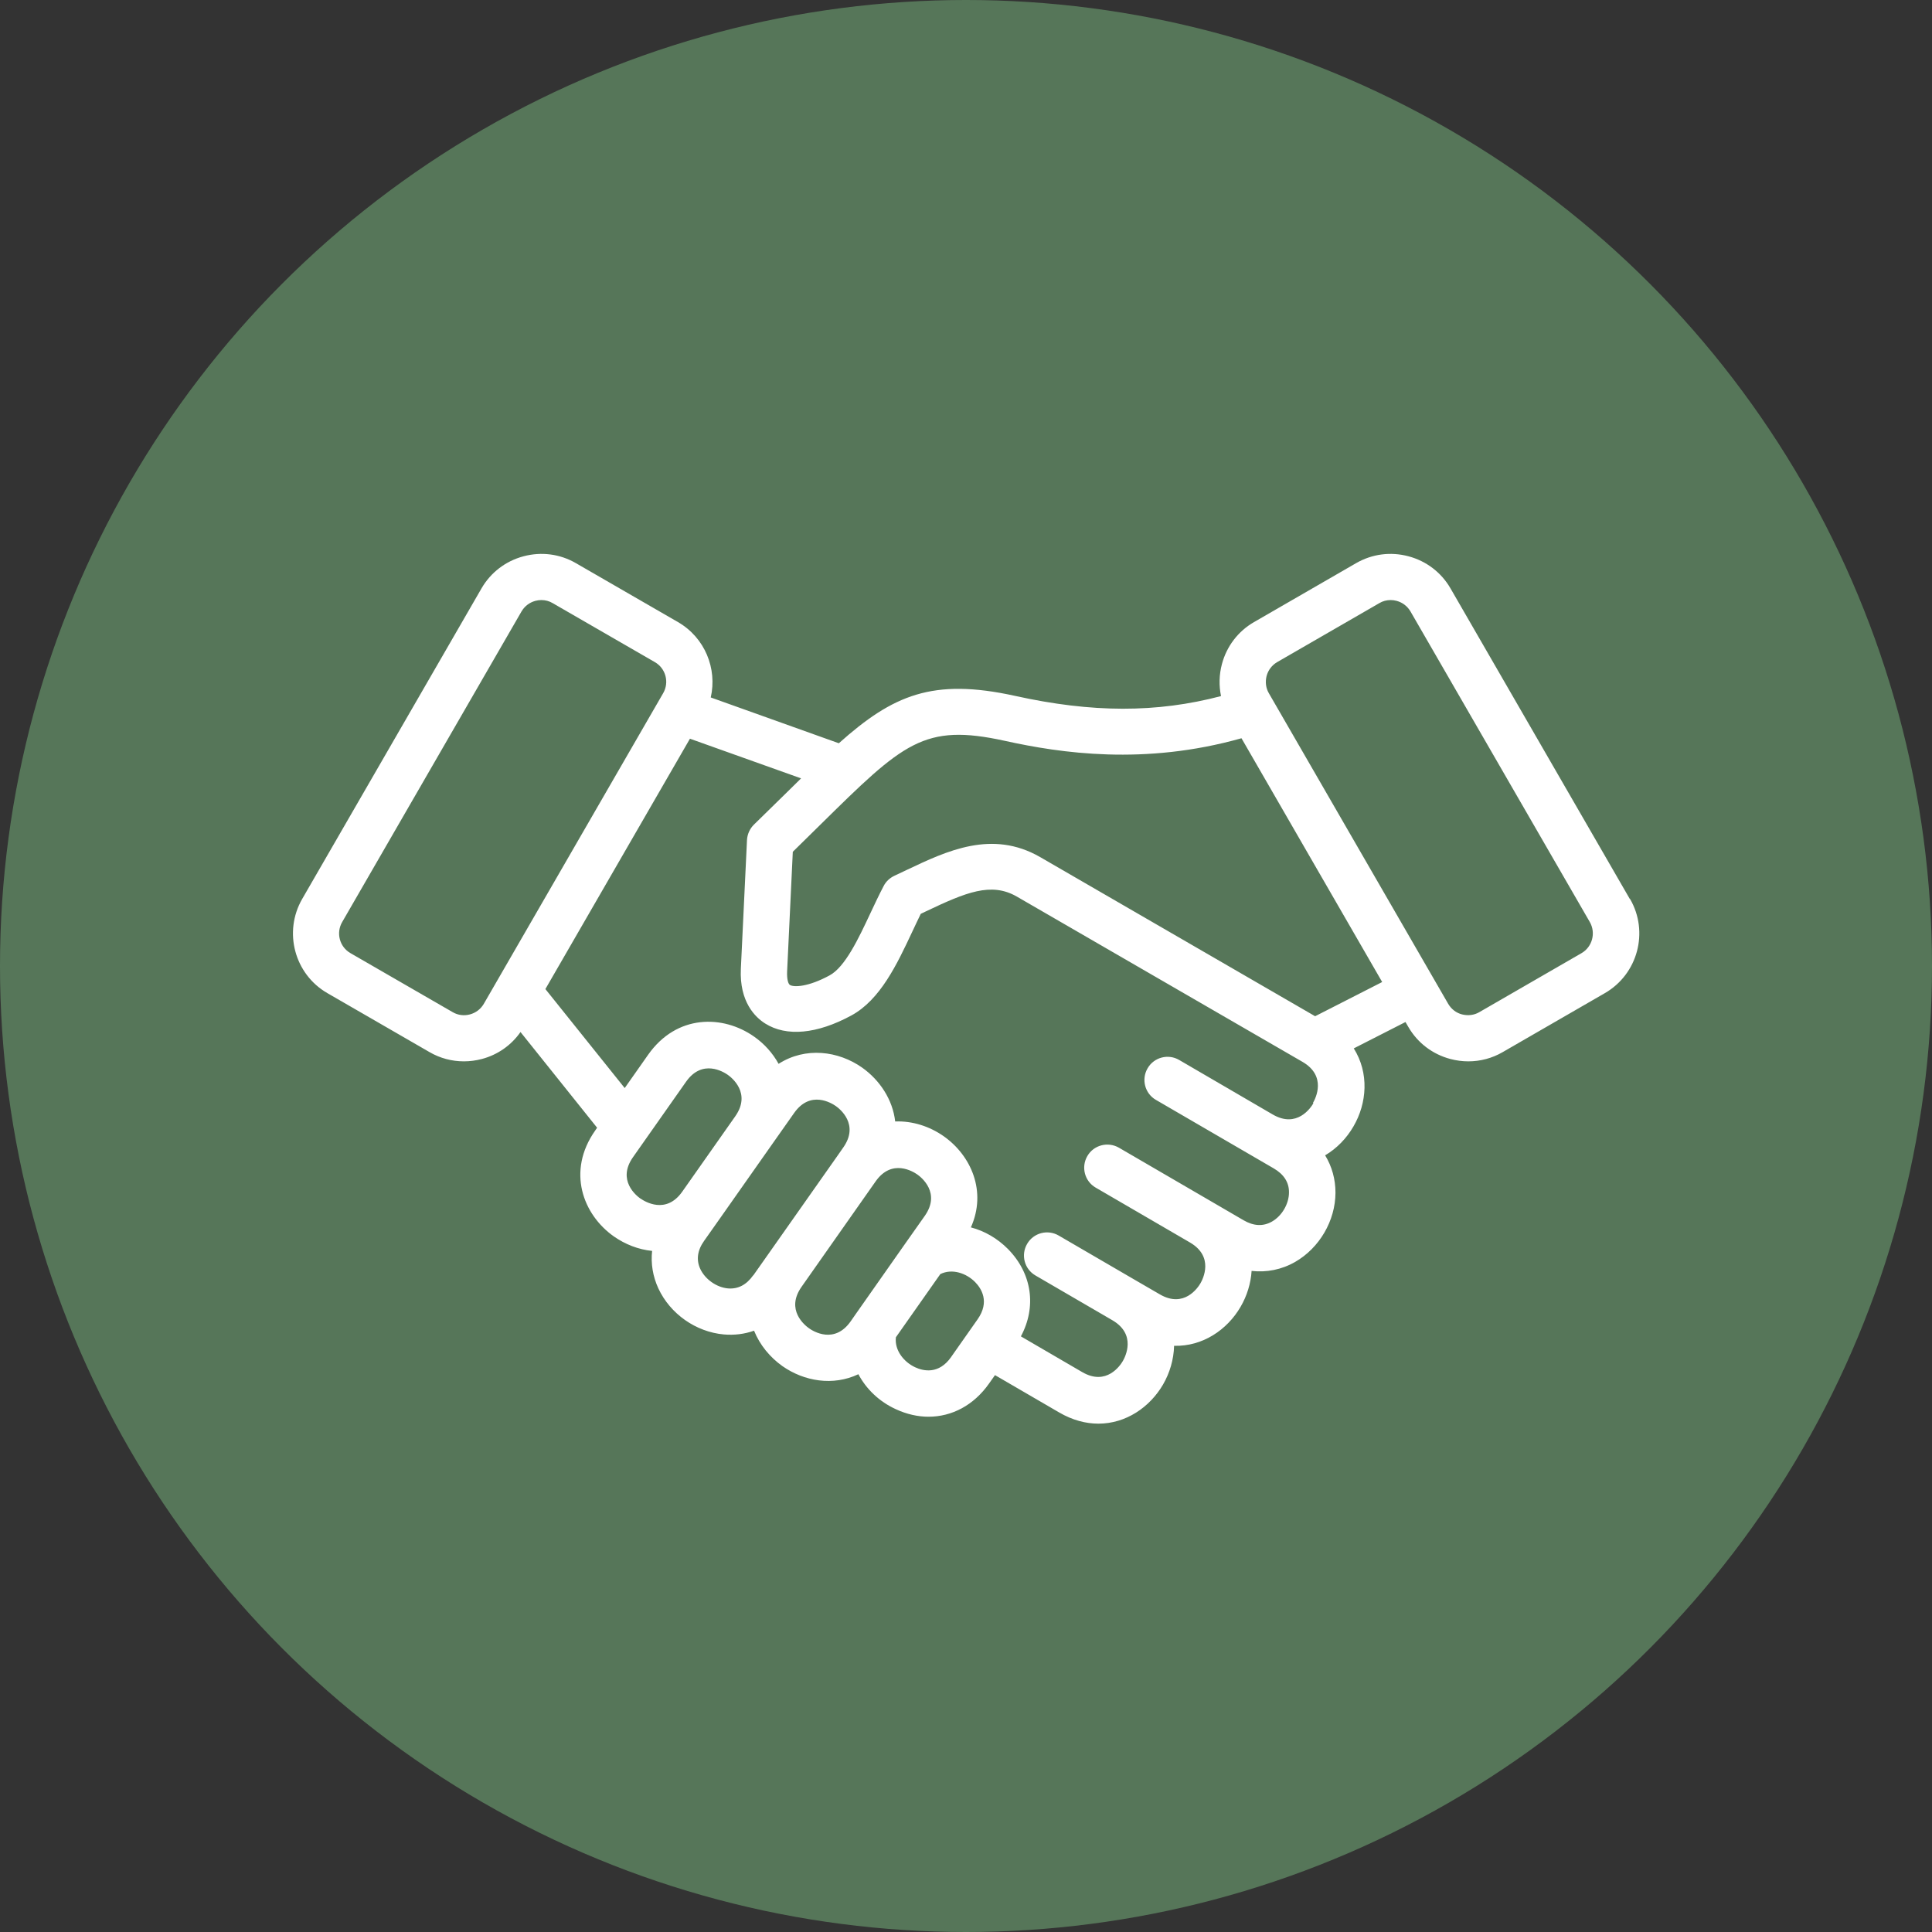 <?xml version="1.0" encoding="UTF-8"?>
<svg xmlns="http://www.w3.org/2000/svg" id="Ebene_1" version="1.1" viewBox="0 0 170 170">
  <rect x="0" y="0" width="170" height="170" fill="#333333" stroke="none"/>
  <defs>
    <style>
      .st0 {
        fill: #567659;
      }

      .st1 {
        fill: #fff;
      }
    </style>
  </defs>
  <circle class="st0" cx="85" cy="85" r="85"></circle>
  <path class="st1" d="M143.41,79.1l-15.78-27.33c-.81-1.4-2.12-2.4-3.69-2.82-1.57-.42-3.2-.21-4.61.6l-8.99,5.19c-1.4.81-2.4,2.12-2.82,3.69-.25.94-.27,1.9-.08,2.82-5.66,1.49-11.35,1.48-18.13-.02-7.24-1.59-10.74-.08-15.5,4.17l-11.27-4.03c.58-2.53-.51-5.26-2.88-6.63l-8.99-5.19c-1.4-.81-3.04-1.02-4.61-.6-1.57.42-2.88,1.42-3.69,2.82l-15.78,27.33c-1.67,2.9-.68,6.62,2.22,8.29l8.99,5.19c.93.54,1.97.81,3.02.81.53,0,1.06-.07,1.59-.21,1.39-.37,2.58-1.21,3.39-2.37l6.74,8.42-.17.25c-2.52,3.58-1.08,7.4,1.65,9.32.99.69,2.15,1.15,3.36,1.27-.12,1.11.06,2.24.55,3.3,1.04,2.24,3.3,3.83,5.76,4.05.92.08,1.82-.03,2.66-.33.51,1.26,1.4,2.34,2.5,3.12,1.9,1.33,4.45,1.77,6.68.71.69,1.3,1.83,2.41,3.3,3.08.95.44,1.93.66,2.87.66,2.06,0,3.98-1.01,5.32-2.91l.53-.75,5.64,3.28c1.18.69,2.36.99,3.46.99,2.43,0,4.52-1.45,5.68-3.43.6-1.03.95-2.22.98-3.42,2.5.07,4.67-1.4,5.85-3.43.56-.96.9-2.05.97-3.16,1.32.15,2.64-.11,3.83-.79,2.14-1.23,3.54-3.62,3.55-6.09,0-1.19-.31-2.31-.91-3.29,1.03-.61,1.89-1.5,2.49-2.54,1.2-2.05,1.39-4.71.03-6.87l4.55-2.32.25.43c.81,1.4,2.12,2.4,3.69,2.82.53.14,1.06.21,1.59.21,1.05,0,2.09-.27,3.02-.81l8.99-5.19c2.9-1.67,3.9-5.39,2.22-8.29h0ZM41.35,89.26c-.52.14-1.06.07-1.52-.2l-8.99-5.19c-.96-.55-1.29-1.78-.73-2.74l15.78-27.33c.27-.46.7-.79,1.22-.93.18-.05.35-.07.53-.07.35,0,.69.09.99.27l8.99,5.19c.96.55,1.29,1.78.73,2.74l-15.78,27.33c-.27.46-.7.79-1.22.93h0ZM56.36,105.47c-.36-.25-2.09-1.62-.66-3.65l4.67-6.64c1.43-2.03,3.3-.86,3.66-.61.36.25,2.09,1.62.67,3.65h0s0,0,0,0c0,0,0,0,0,0l-4.67,6.64h0c-1.43,2.03-3.3.86-3.66.61h0ZM66.28,112.21c-.6.85-1.34,1.23-2.22,1.16-1.01-.09-2.01-.8-2.44-1.71-.37-.8-.26-1.64.34-2.48l1.39-1.97h0l4.67-6.64s0,0,0,0h0s0,0,0,0l1.86-2.64c1.43-2.03,3.3-.86,3.66-.61.36.25,2.09,1.62.66,3.65l-.46.66-6.53,9.28-.93,1.32ZM71.19,116.88c-.36-.25-2.09-1.62-.66-3.65h0s0,0,0,0l6.52-9.28s0,0,0,0c1.43-2.03,3.3-.86,3.66-.61.36.25,2.09,1.62.66,3.65l-1.7,2.41-4.41,6.28s0,0,0,0l-.41.59c-1.43,2.03-3.3.87-3.66.61h0ZM83.69,119.41c-1.09,1.55-2.45,1.23-3.16.9-.98-.45-1.83-1.48-1.7-2.64l3.91-5.56c1.05-.52,2.3-.07,3.06.7.55.56,1.31,1.73.22,3.28l-2.34,3.33ZM115.56,97.09c-.22.38-1.44,2.22-3.58.97l-8.22-4.79c-.97-.57-2.22-.24-2.78.73-.57.97-.24,2.22.73,2.78l8.22,4.78s0,0,0,0l2.15,1.25c.89.52,1.35,1.23,1.34,2.11,0,1.01-.62,2.07-1.5,2.57-.77.44-1.61.4-2.5-.12l-2.66-1.55s0,0,0,0h0s-8.3-4.83-8.3-4.83c-.97-.56-2.22-.24-2.78.73-.57.97-.24,2.22.73,2.78l8.3,4.83s0,0,0,0c2.14,1.25,1.14,3.21.92,3.59-.22.38-1.44,2.22-3.58.97l-2.12-1.23s0,0,0,0c0,0,0,0,0,0l-6.77-3.94c-.97-.57-2.22-.24-2.78.73-.57.97-.24,2.22.73,2.78l6.77,3.94h0c2.14,1.25,1.14,3.21.92,3.59-.22.38-1.44,2.22-3.58.97l-5.39-3.14c1.39-2.59.99-5.52-1.13-7.68-.94-.95-2.08-1.6-3.27-1.91,1.42-3.17.01-6.33-2.39-8.02-1.24-.87-2.75-1.36-4.27-1.3-.22-1.93-1.36-3.64-2.91-4.74-2.09-1.47-4.98-1.85-7.35-.33-.52-.95-1.27-1.78-2.16-2.4-2.73-1.92-6.8-1.98-9.32,1.6l-2.06,2.93-6.98-8.71,12.72-22.03,9.78,3.49c-.39.39-.8.78-1.22,1.2-.92.9-1.87,1.84-2.92,2.86-.37.36-.59.85-.62,1.36l-.54,11.33c-.14,2.93,1.28,4.28,2.14,4.82,1.87,1.18,4.56.93,7.57-.7,2.56-1.38,4.04-4.54,5.35-7.33.27-.57.52-1.11.77-1.62.17-.08.34-.16.5-.24,3.46-1.64,5.69-2.58,7.95-1.28l25.15,14.55c2.14,1.25,1.14,3.21.92,3.59h0ZM115.72,89.42l-24.19-14c-4.23-2.44-8.21-.55-11.73,1.12-.37.17-.73.35-1.1.52-.4.19-.74.5-.94.89-.4.76-.79,1.59-1.17,2.4-1.04,2.22-2.22,4.74-3.6,5.48-1.88,1.02-3.13,1.05-3.48.84-.15-.09-.28-.49-.25-1.19l.5-10.53c.85-.83,1.65-1.62,2.37-2.33,7.38-7.27,9.14-9,16.3-7.43,4.9,1.08,12.27,2.18,20.81-.23l12.38,21.45-5.9,3.01ZM139.16,83.87l-8.99,5.19c-.46.27-1,.33-1.52.2s-.95-.47-1.22-.93l-15.78-27.33c-.27-.46-.33-1-.2-1.52.14-.52.47-.95.93-1.22l8.99-5.19c.3-.18.64-.27.99-.27.18,0,.35.02.53.07.52.14.95.47,1.22.93l15.78,27.33c.55.96.22,2.19-.73,2.74h0Z"></path>
</svg>
